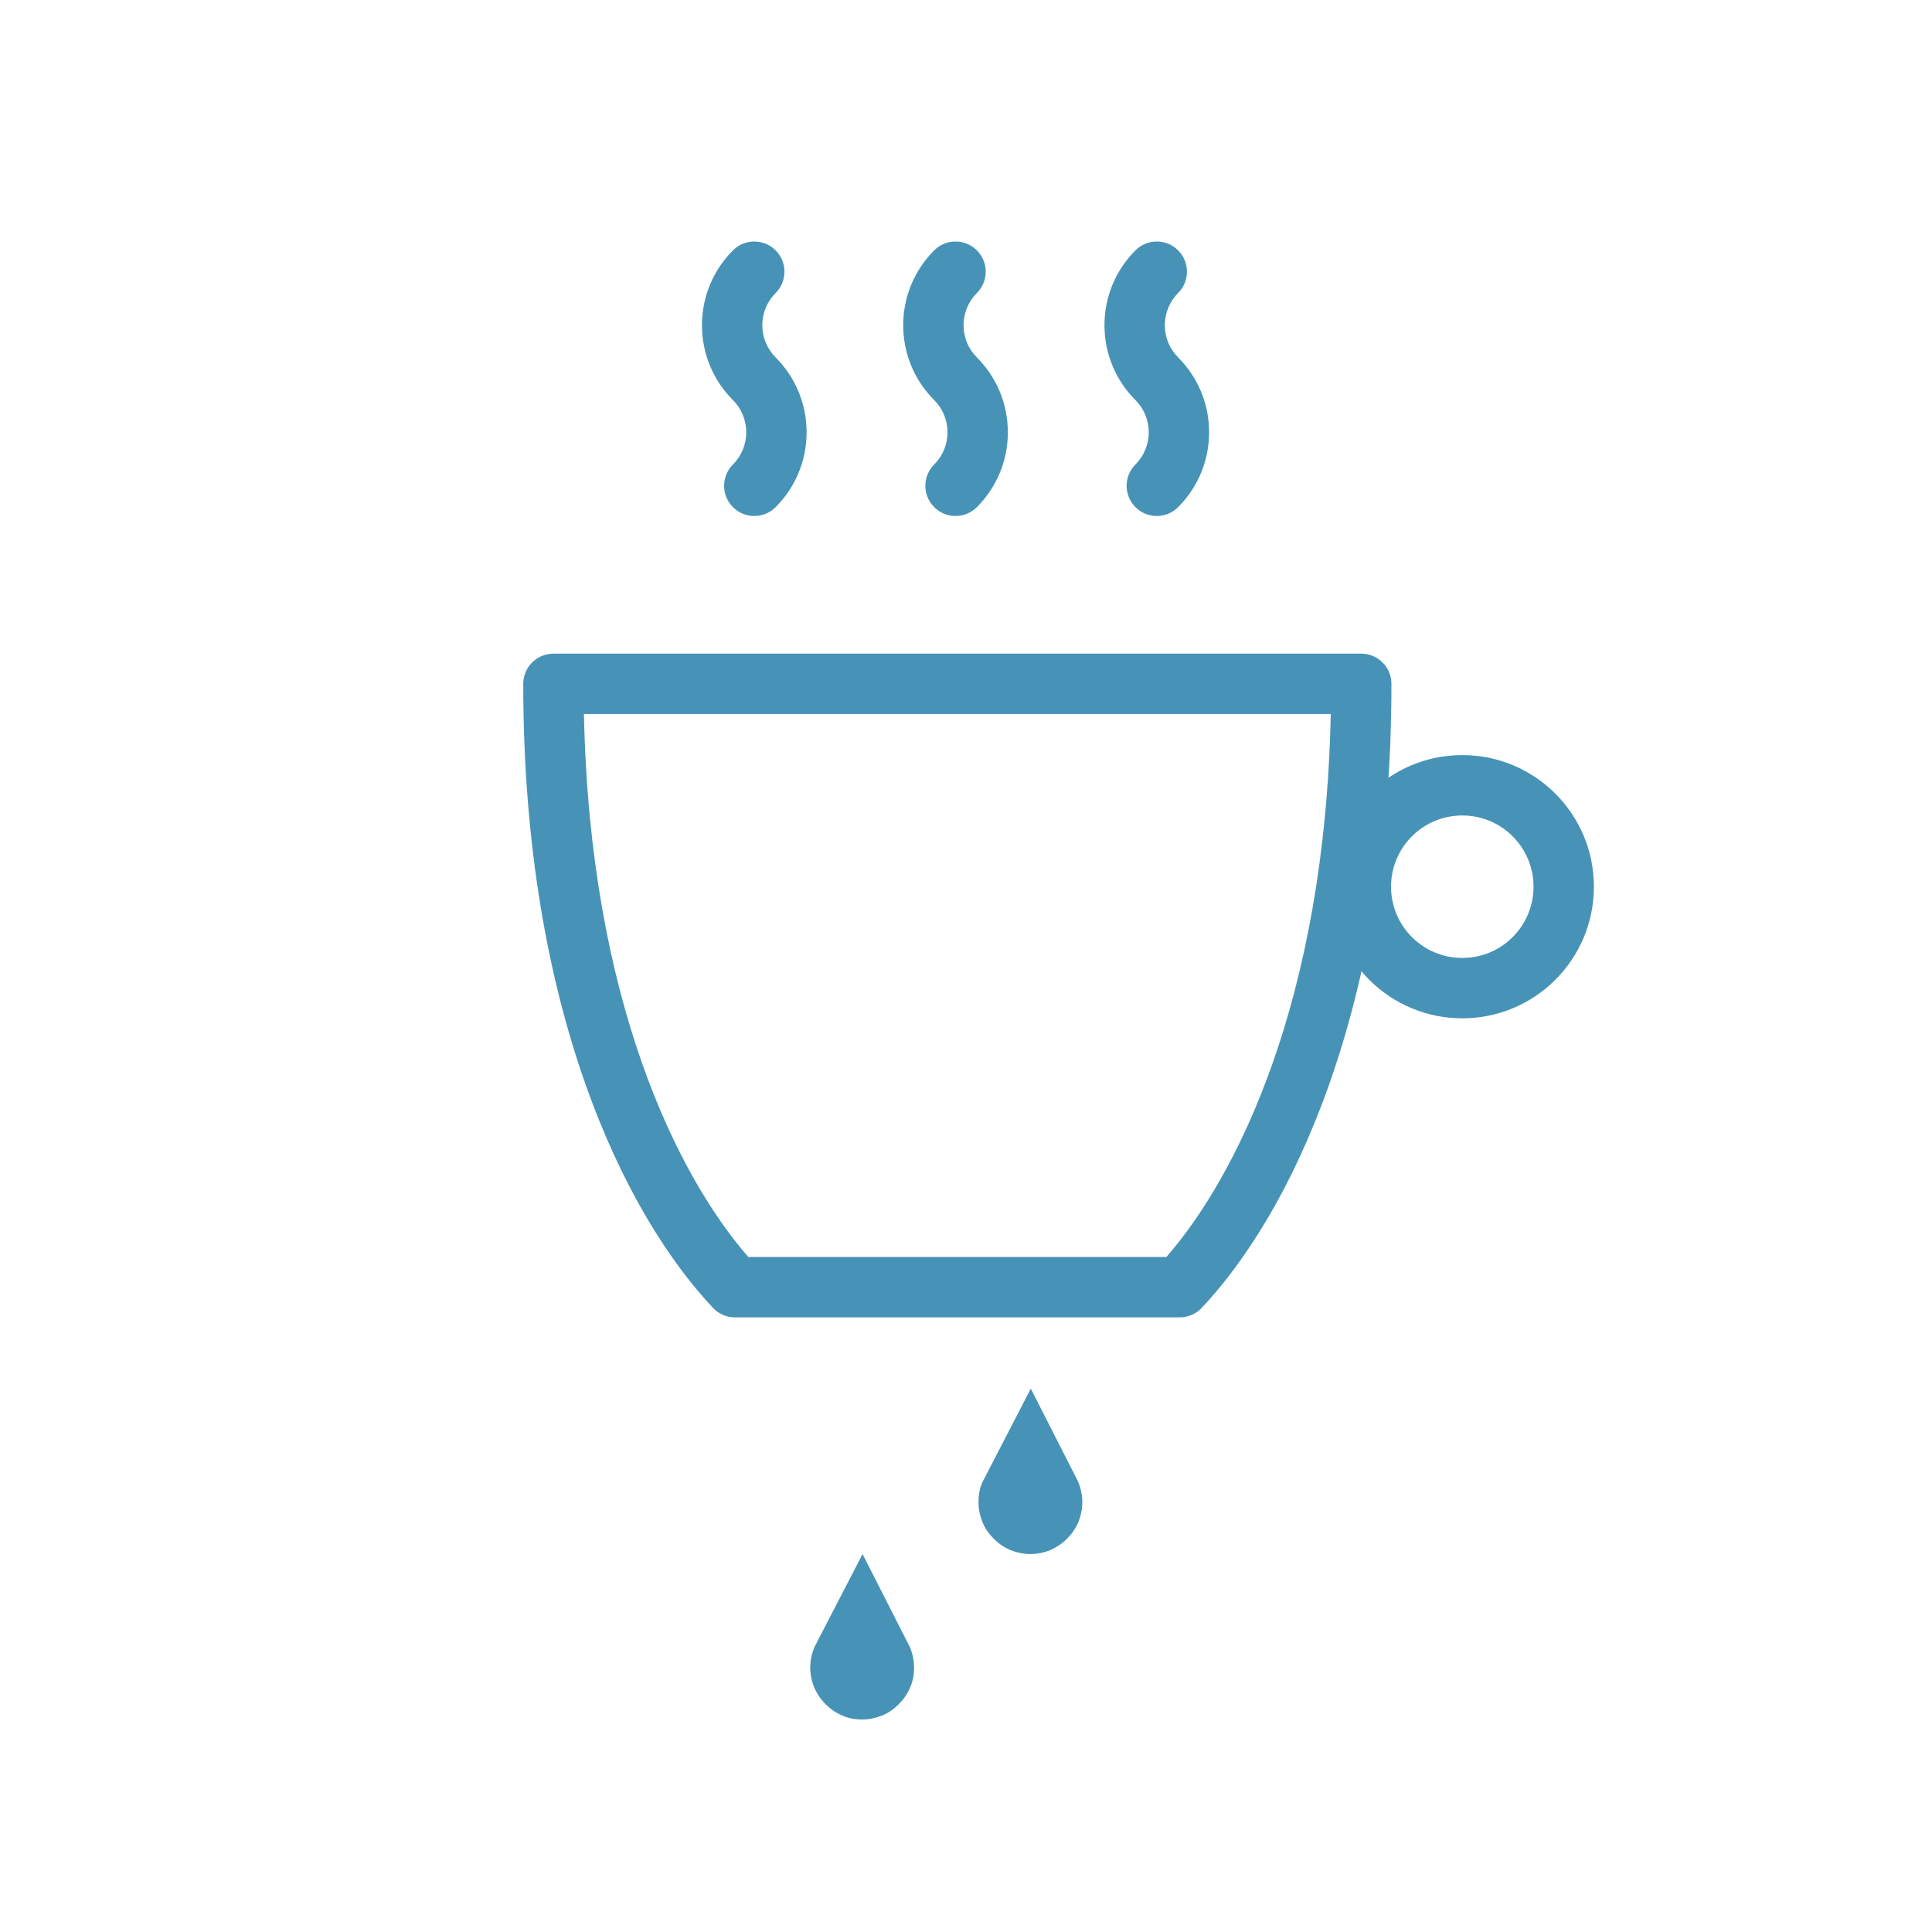 <svg width="48" height="48" viewBox="0 0 48 48" fill="none" xmlns="http://www.w3.org/2000/svg">
<path fill-rule="evenodd" clip-rule="evenodd" d="M13 16.99C13 16.576 13.336 16.24 13.75 16.24H33.82C34.234 16.24 34.57 16.576 34.57 16.99C34.57 25.128 32.024 30.197 29.855 32.495C29.714 32.645 29.517 32.73 29.31 32.73H18.26C18.053 32.73 17.856 32.645 17.715 32.495C15.546 30.197 13 25.128 13 16.99ZM14.508 17.74C14.652 24.841 16.832 29.214 18.592 31.23H28.978C30.738 29.214 32.918 24.841 33.062 17.74H14.508Z" fill="#4793B7"/>
<path fill-rule="evenodd" clip-rule="evenodd" d="M36.33 20.26C35.352 20.26 34.56 21.052 34.56 22.03C34.56 23.008 35.352 23.8 36.33 23.8C37.308 23.8 38.1 23.008 38.1 22.03C38.1 21.052 37.308 20.26 36.33 20.26ZM33.06 22.03C33.06 20.224 34.524 18.76 36.33 18.76C38.136 18.76 39.6 20.224 39.6 22.03C39.6 23.836 38.136 25.3 36.33 25.3C34.524 25.3 33.06 23.836 33.06 22.03Z" fill="#4793B7"/>
<path fill-rule="evenodd" clip-rule="evenodd" d="M19.27 7.28C19.563 6.987 19.563 6.513 19.27 6.22C18.977 5.927 18.503 5.927 18.21 6.22C17.734 6.695 17.44 7.354 17.44 8.08C17.44 8.806 17.734 9.465 18.21 9.94L18.213 9.943C18.416 10.148 18.54 10.428 18.54 10.74C18.54 11.054 18.414 11.335 18.21 11.54C17.917 11.832 17.917 12.307 18.21 12.6C18.503 12.893 18.977 12.893 19.27 12.6C19.746 12.125 20.04 11.466 20.04 10.74C20.04 10.014 19.746 9.355 19.27 8.88L19.267 8.876C19.064 8.672 18.94 8.392 18.94 8.08C18.94 7.766 19.066 7.485 19.27 7.28ZM24.267 8.876L24.27 8.88C24.746 9.355 25.04 10.014 25.04 10.74C25.04 11.466 24.746 12.125 24.27 12.6C23.977 12.893 23.503 12.893 23.21 12.6C22.917 12.307 22.917 11.832 23.21 11.54C23.414 11.335 23.54 11.054 23.54 10.74C23.54 10.428 23.416 10.148 23.213 9.943L23.21 9.94C22.734 9.465 22.44 8.806 22.44 8.08C22.44 7.354 22.734 6.695 23.21 6.22C23.503 5.927 23.977 5.927 24.27 6.22C24.563 6.513 24.563 6.987 24.27 7.28C24.066 7.485 23.94 7.766 23.94 8.08C23.94 8.392 24.064 8.672 24.267 8.876ZM29.267 8.876C29.268 8.878 29.269 8.879 29.27 8.88C29.746 9.355 30.04 10.014 30.04 10.74C30.04 11.466 29.746 12.125 29.27 12.6C28.977 12.893 28.503 12.893 28.21 12.6C27.917 12.307 27.917 11.832 28.21 11.54C28.414 11.335 28.54 11.054 28.54 10.74C28.54 10.428 28.416 10.148 28.213 9.943C28.212 9.942 28.211 9.941 28.21 9.94C27.734 9.465 27.44 8.806 27.44 8.08C27.44 7.354 27.734 6.695 28.21 6.22C28.503 5.927 28.977 5.927 29.27 6.22C29.563 6.513 29.563 6.987 29.27 7.28C29.066 7.485 28.94 7.766 28.94 8.08C28.94 8.392 29.064 8.672 29.267 8.876Z" fill="#4793B7"/>
<path d="M20.23 40.93C20.17 41.08 20.13 41.25 20.13 41.43C20.13 41.61 20.17 41.78 20.23 41.93C20.3 42.08 20.39 42.22 20.51 42.34C20.63 42.46 20.76 42.55 20.92 42.62C21.07 42.69 21.24 42.72 21.42 42.72C21.6 42.72 21.77 42.68 21.92 42.62C22.07 42.56 22.21 42.46 22.33 42.34C22.45 42.22 22.54 42.09 22.61 41.93C22.68 41.77 22.71 41.61 22.71 41.43C22.71 41.25 22.67 41.08 22.61 40.93L21.43 38.61L20.23 40.93Z" fill="#4793B7"/>
<path d="M24.41 36.82C24.34 36.97 24.31 37.14 24.31 37.32C24.31 37.5 24.35 37.67 24.41 37.82C24.47 37.97 24.57 38.11 24.69 38.23C24.81 38.35 24.94 38.44 25.1 38.51C25.25 38.57 25.42 38.61 25.6 38.61C25.78 38.61 25.95 38.57 26.1 38.51C26.25 38.44 26.39 38.35 26.51 38.23C26.63 38.11 26.72 37.98 26.79 37.82C26.85 37.67 26.89 37.5 26.89 37.32C26.89 37.14 26.85 36.97 26.79 36.82L25.61 34.5L24.41 36.82Z" fill="#4793B7"/>
</svg>
